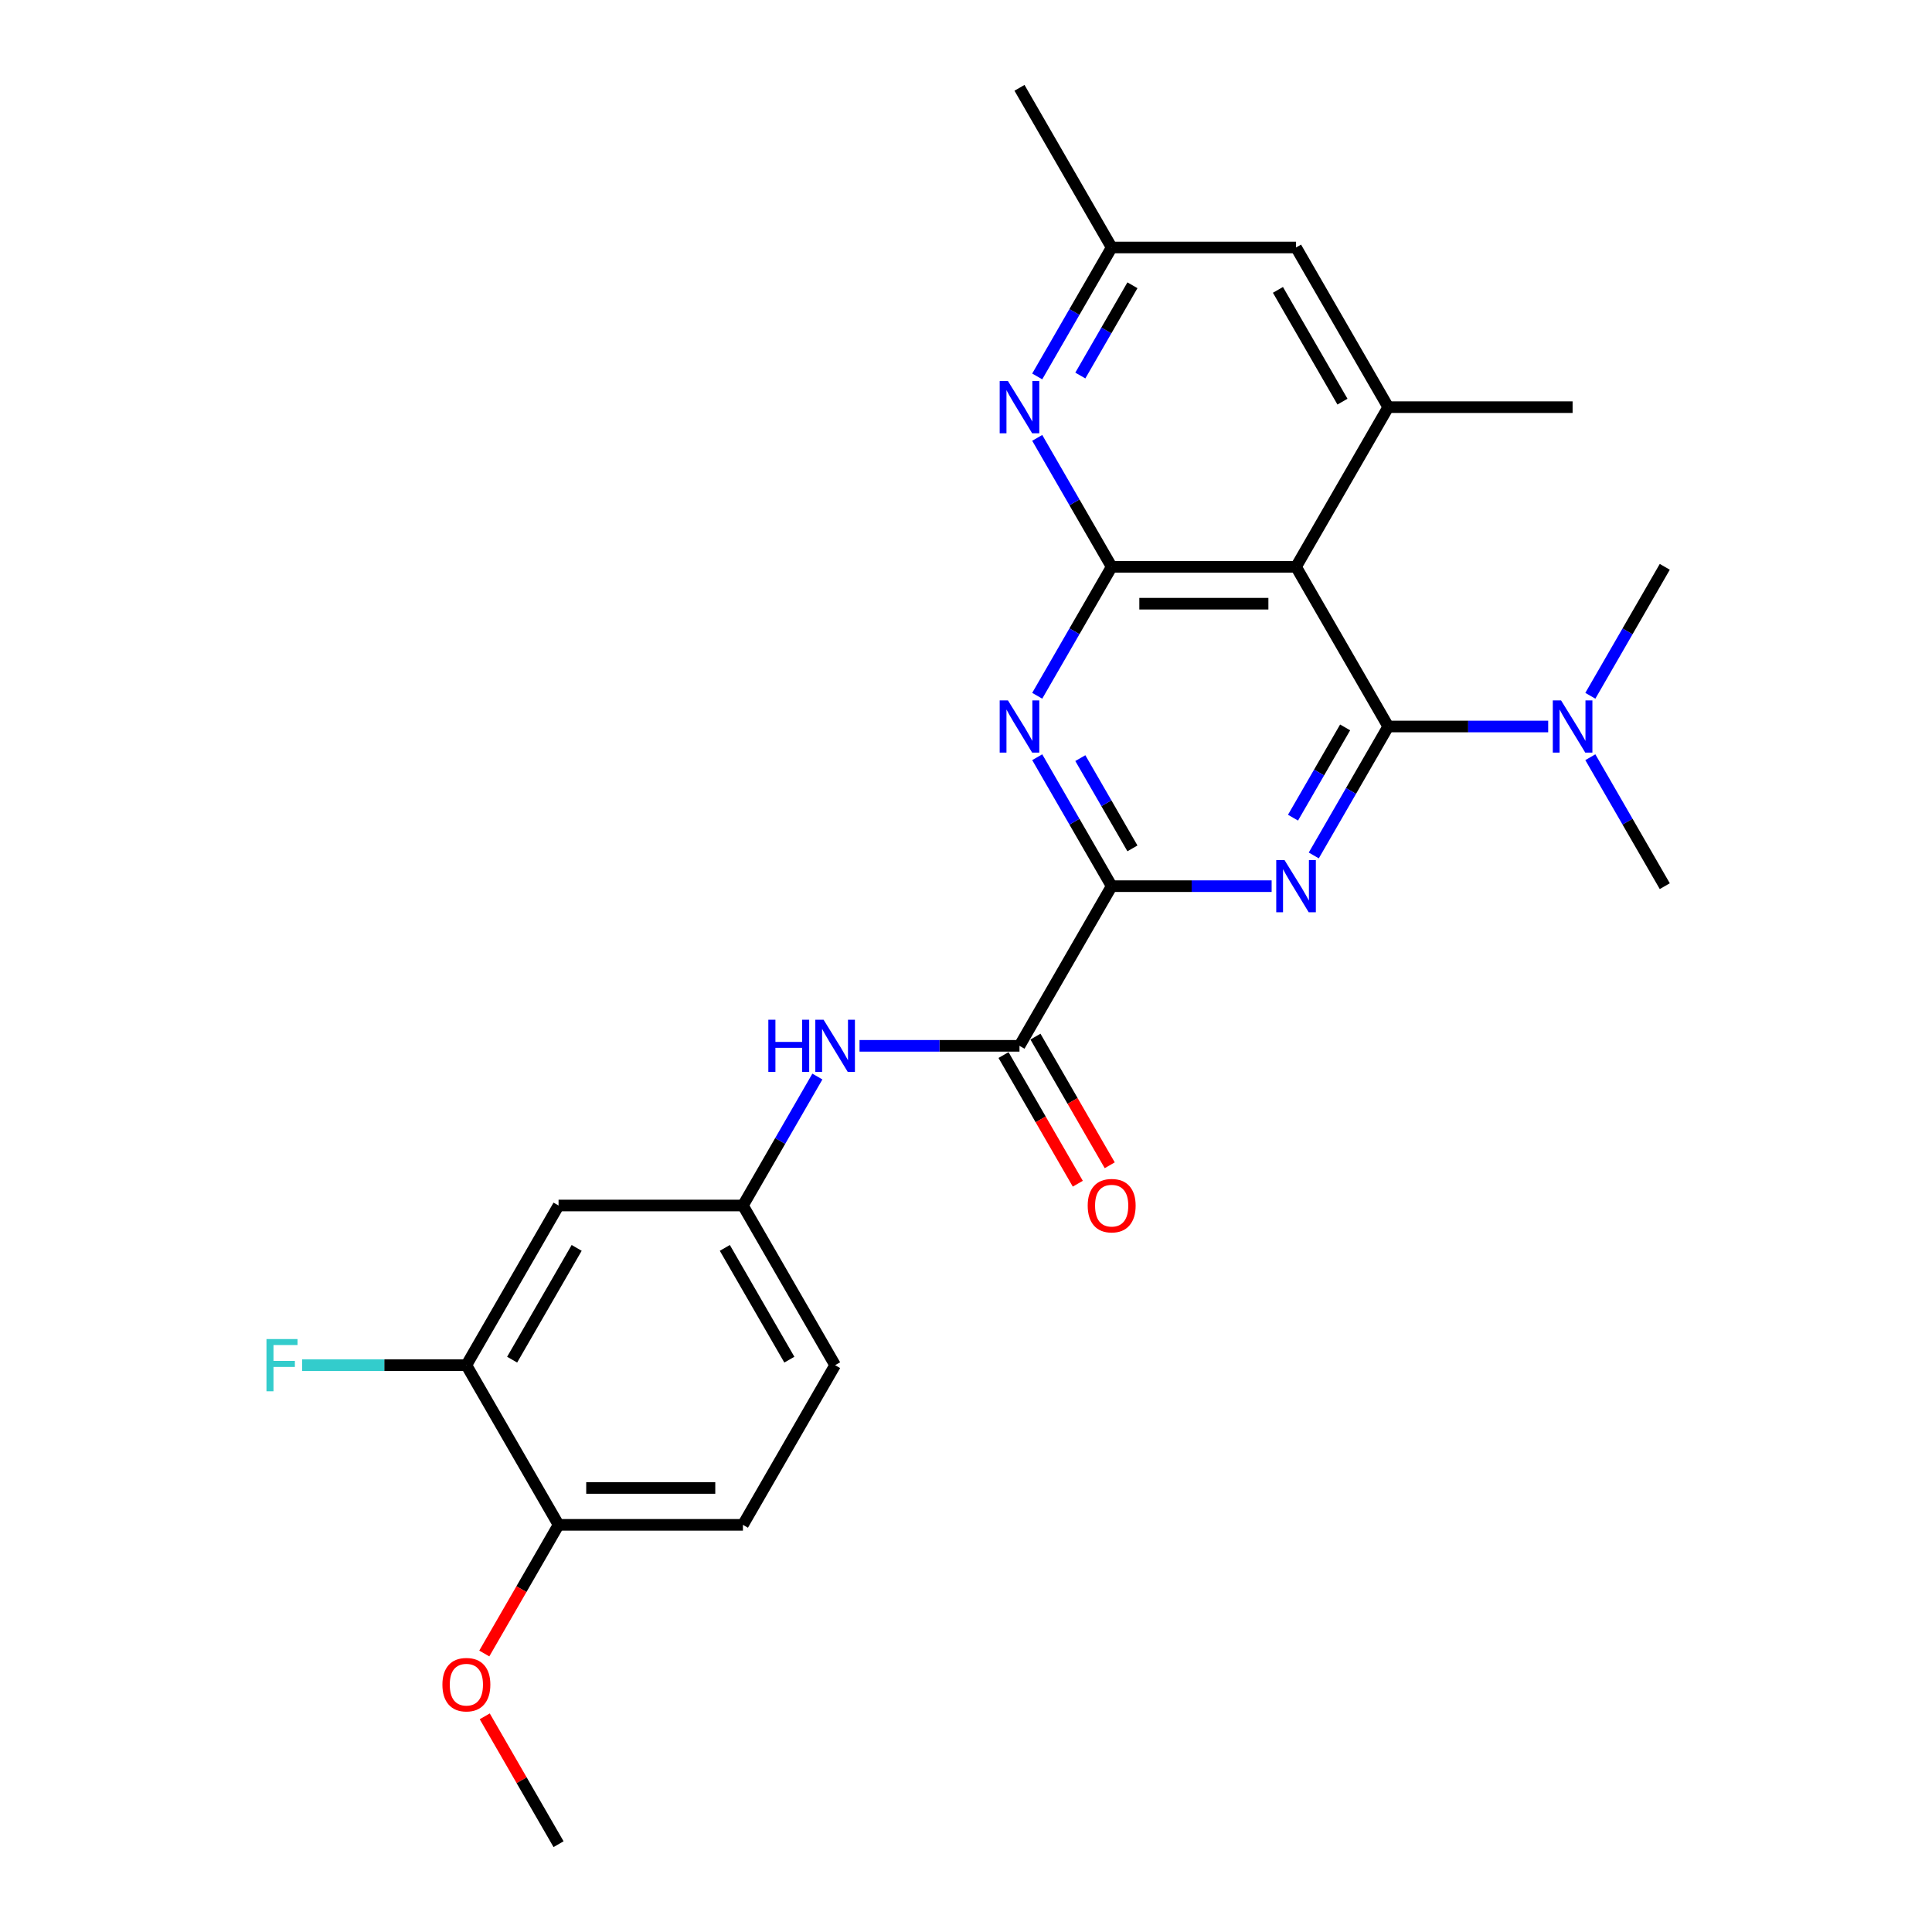<?xml version='1.0' encoding='iso-8859-1'?>
<svg version='1.1' baseProfile='full'
              xmlns='http://www.w3.org/2000/svg'
                      xmlns:rdkit='http://www.rdkit.org/xml'
                      xmlns:xlink='http://www.w3.org/1999/xlink'
                  xml:space='preserve'
width='1000px' height='1000px' viewBox='0 0 1000 1000'>
<!-- END OF HEADER -->
<rect style='opacity:1.0;fill:#FFFFFF;stroke:none' width='1000' height='1000' x='0' y='0'> </rect>
<path class='bond-0' d='M 718.544,376.033 L 699.276,409.406' style='fill:none;fill-rule:evenodd;stroke:#000000;stroke-width:6px;stroke-linecap:butt;stroke-linejoin:miter;stroke-opacity:1' />
<path class='bond-0' d='M 699.276,409.406 L 680.008,442.779' style='fill:none;fill-rule:evenodd;stroke:#0000FF;stroke-width:6px;stroke-linecap:butt;stroke-linejoin:miter;stroke-opacity:1' />
<path class='bond-0' d='M 696.235,376.502 L 682.747,399.863' style='fill:none;fill-rule:evenodd;stroke:#000000;stroke-width:6px;stroke-linecap:butt;stroke-linejoin:miter;stroke-opacity:1' />
<path class='bond-0' d='M 682.747,399.863 L 669.26,423.224' style='fill:none;fill-rule:evenodd;stroke:#0000FF;stroke-width:6px;stroke-linecap:butt;stroke-linejoin:miter;stroke-opacity:1' />
<path class='bond-1' d='M 718.544,376.033 L 670.829,293.388' style='fill:none;fill-rule:evenodd;stroke:#000000;stroke-width:6px;stroke-linecap:butt;stroke-linejoin:miter;stroke-opacity:1' />
<path class='bond-9' d='M 718.544,376.033 L 759.942,376.033' style='fill:none;fill-rule:evenodd;stroke:#000000;stroke-width:6px;stroke-linecap:butt;stroke-linejoin:miter;stroke-opacity:1' />
<path class='bond-9' d='M 759.942,376.033 L 801.339,376.033' style='fill:none;fill-rule:evenodd;stroke:#0000FF;stroke-width:6px;stroke-linecap:butt;stroke-linejoin:miter;stroke-opacity:1' />
<path class='bond-3' d='M 658.195,458.678 L 616.797,458.678' style='fill:none;fill-rule:evenodd;stroke:#0000FF;stroke-width:6px;stroke-linecap:butt;stroke-linejoin:miter;stroke-opacity:1' />
<path class='bond-3' d='M 616.797,458.678 L 575.4,458.678' style='fill:none;fill-rule:evenodd;stroke:#000000;stroke-width:6px;stroke-linecap:butt;stroke-linejoin:miter;stroke-opacity:1' />
<path class='bond-2' d='M 670.829,293.388 L 575.4,293.388' style='fill:none;fill-rule:evenodd;stroke:#000000;stroke-width:6px;stroke-linecap:butt;stroke-linejoin:miter;stroke-opacity:1' />
<path class='bond-2' d='M 656.515,312.474 L 589.714,312.474' style='fill:none;fill-rule:evenodd;stroke:#000000;stroke-width:6px;stroke-linecap:butt;stroke-linejoin:miter;stroke-opacity:1' />
<path class='bond-7' d='M 670.829,293.388 L 718.544,210.744' style='fill:none;fill-rule:evenodd;stroke:#000000;stroke-width:6px;stroke-linecap:butt;stroke-linejoin:miter;stroke-opacity:1' />
<path class='bond-4' d='M 575.4,293.388 L 556.132,326.761' style='fill:none;fill-rule:evenodd;stroke:#000000;stroke-width:6px;stroke-linecap:butt;stroke-linejoin:miter;stroke-opacity:1' />
<path class='bond-4' d='M 556.132,326.761 L 536.864,360.134' style='fill:none;fill-rule:evenodd;stroke:#0000FF;stroke-width:6px;stroke-linecap:butt;stroke-linejoin:miter;stroke-opacity:1' />
<path class='bond-6' d='M 575.4,293.388 L 556.132,260.015' style='fill:none;fill-rule:evenodd;stroke:#000000;stroke-width:6px;stroke-linecap:butt;stroke-linejoin:miter;stroke-opacity:1' />
<path class='bond-6' d='M 556.132,260.015 L 536.864,226.642' style='fill:none;fill-rule:evenodd;stroke:#0000FF;stroke-width:6px;stroke-linecap:butt;stroke-linejoin:miter;stroke-opacity:1' />
<path class='bond-5' d='M 575.4,458.678 L 527.685,541.322' style='fill:none;fill-rule:evenodd;stroke:#000000;stroke-width:6px;stroke-linecap:butt;stroke-linejoin:miter;stroke-opacity:1' />
<path class='bond-26' d='M 575.4,458.678 L 556.132,425.305' style='fill:none;fill-rule:evenodd;stroke:#000000;stroke-width:6px;stroke-linecap:butt;stroke-linejoin:miter;stroke-opacity:1' />
<path class='bond-26' d='M 556.132,425.305 L 536.864,391.932' style='fill:none;fill-rule:evenodd;stroke:#0000FF;stroke-width:6px;stroke-linecap:butt;stroke-linejoin:miter;stroke-opacity:1' />
<path class='bond-26' d='M 586.148,439.123 L 572.661,415.762' style='fill:none;fill-rule:evenodd;stroke:#000000;stroke-width:6px;stroke-linecap:butt;stroke-linejoin:miter;stroke-opacity:1' />
<path class='bond-26' d='M 572.661,415.762 L 559.173,392.401' style='fill:none;fill-rule:evenodd;stroke:#0000FF;stroke-width:6px;stroke-linecap:butt;stroke-linejoin:miter;stroke-opacity:1' />
<path class='bond-8' d='M 527.685,541.322 L 486.287,541.322' style='fill:none;fill-rule:evenodd;stroke:#000000;stroke-width:6px;stroke-linecap:butt;stroke-linejoin:miter;stroke-opacity:1' />
<path class='bond-8' d='M 486.287,541.322 L 444.89,541.322' style='fill:none;fill-rule:evenodd;stroke:#0000FF;stroke-width:6px;stroke-linecap:butt;stroke-linejoin:miter;stroke-opacity:1' />
<path class='bond-15' d='M 519.42,546.094 L 538.644,579.39' style='fill:none;fill-rule:evenodd;stroke:#000000;stroke-width:6px;stroke-linecap:butt;stroke-linejoin:miter;stroke-opacity:1' />
<path class='bond-15' d='M 538.644,579.39 L 557.868,612.687' style='fill:none;fill-rule:evenodd;stroke:#FF0000;stroke-width:6px;stroke-linecap:butt;stroke-linejoin:miter;stroke-opacity:1' />
<path class='bond-15' d='M 535.949,536.551 L 555.173,569.847' style='fill:none;fill-rule:evenodd;stroke:#000000;stroke-width:6px;stroke-linecap:butt;stroke-linejoin:miter;stroke-opacity:1' />
<path class='bond-15' d='M 555.173,569.847 L 574.397,603.144' style='fill:none;fill-rule:evenodd;stroke:#FF0000;stroke-width:6px;stroke-linecap:butt;stroke-linejoin:miter;stroke-opacity:1' />
<path class='bond-27' d='M 536.864,194.845 L 556.132,161.472' style='fill:none;fill-rule:evenodd;stroke:#0000FF;stroke-width:6px;stroke-linecap:butt;stroke-linejoin:miter;stroke-opacity:1' />
<path class='bond-27' d='M 556.132,161.472 L 575.4,128.099' style='fill:none;fill-rule:evenodd;stroke:#000000;stroke-width:6px;stroke-linecap:butt;stroke-linejoin:miter;stroke-opacity:1' />
<path class='bond-27' d='M 559.173,194.376 L 572.661,171.015' style='fill:none;fill-rule:evenodd;stroke:#0000FF;stroke-width:6px;stroke-linecap:butt;stroke-linejoin:miter;stroke-opacity:1' />
<path class='bond-27' d='M 572.661,171.015 L 586.148,147.654' style='fill:none;fill-rule:evenodd;stroke:#000000;stroke-width:6px;stroke-linecap:butt;stroke-linejoin:miter;stroke-opacity:1' />
<path class='bond-12' d='M 718.544,210.744 L 670.829,128.099' style='fill:none;fill-rule:evenodd;stroke:#000000;stroke-width:6px;stroke-linecap:butt;stroke-linejoin:miter;stroke-opacity:1' />
<path class='bond-12' d='M 694.858,207.89 L 661.458,150.039' style='fill:none;fill-rule:evenodd;stroke:#000000;stroke-width:6px;stroke-linecap:butt;stroke-linejoin:miter;stroke-opacity:1' />
<path class='bond-21' d='M 718.544,210.744 L 813.974,210.744' style='fill:none;fill-rule:evenodd;stroke:#000000;stroke-width:6px;stroke-linecap:butt;stroke-linejoin:miter;stroke-opacity:1' />
<path class='bond-13' d='M 423.076,557.221 L 403.808,590.594' style='fill:none;fill-rule:evenodd;stroke:#0000FF;stroke-width:6px;stroke-linecap:butt;stroke-linejoin:miter;stroke-opacity:1' />
<path class='bond-13' d='M 403.808,590.594 L 384.54,623.967' style='fill:none;fill-rule:evenodd;stroke:#000000;stroke-width:6px;stroke-linecap:butt;stroke-linejoin:miter;stroke-opacity:1' />
<path class='bond-22' d='M 823.153,391.932 L 842.421,425.305' style='fill:none;fill-rule:evenodd;stroke:#0000FF;stroke-width:6px;stroke-linecap:butt;stroke-linejoin:miter;stroke-opacity:1' />
<path class='bond-22' d='M 842.421,425.305 L 861.689,458.678' style='fill:none;fill-rule:evenodd;stroke:#000000;stroke-width:6px;stroke-linecap:butt;stroke-linejoin:miter;stroke-opacity:1' />
<path class='bond-23' d='M 823.153,360.134 L 842.421,326.761' style='fill:none;fill-rule:evenodd;stroke:#0000FF;stroke-width:6px;stroke-linecap:butt;stroke-linejoin:miter;stroke-opacity:1' />
<path class='bond-23' d='M 842.421,326.761 L 861.689,293.388' style='fill:none;fill-rule:evenodd;stroke:#000000;stroke-width:6px;stroke-linecap:butt;stroke-linejoin:miter;stroke-opacity:1' />
<path class='bond-10' d='M 241.395,706.612 L 289.11,623.967' style='fill:none;fill-rule:evenodd;stroke:#000000;stroke-width:6px;stroke-linecap:butt;stroke-linejoin:miter;stroke-opacity:1' />
<path class='bond-10' d='M 265.081,703.758 L 298.482,645.907' style='fill:none;fill-rule:evenodd;stroke:#000000;stroke-width:6px;stroke-linecap:butt;stroke-linejoin:miter;stroke-opacity:1' />
<path class='bond-18' d='M 241.395,706.612 L 198.891,706.612' style='fill:none;fill-rule:evenodd;stroke:#000000;stroke-width:6px;stroke-linecap:butt;stroke-linejoin:miter;stroke-opacity:1' />
<path class='bond-18' d='M 198.891,706.612 L 156.386,706.612' style='fill:none;fill-rule:evenodd;stroke:#33CCCC;stroke-width:6px;stroke-linecap:butt;stroke-linejoin:miter;stroke-opacity:1' />
<path class='bond-28' d='M 241.395,706.612 L 289.11,789.256' style='fill:none;fill-rule:evenodd;stroke:#000000;stroke-width:6px;stroke-linecap:butt;stroke-linejoin:miter;stroke-opacity:1' />
<path class='bond-11' d='M 289.11,623.967 L 384.54,623.967' style='fill:none;fill-rule:evenodd;stroke:#000000;stroke-width:6px;stroke-linecap:butt;stroke-linejoin:miter;stroke-opacity:1' />
<path class='bond-14' d='M 670.829,128.099 L 575.4,128.099' style='fill:none;fill-rule:evenodd;stroke:#000000;stroke-width:6px;stroke-linecap:butt;stroke-linejoin:miter;stroke-opacity:1' />
<path class='bond-19' d='M 384.54,623.967 L 432.255,706.612' style='fill:none;fill-rule:evenodd;stroke:#000000;stroke-width:6px;stroke-linecap:butt;stroke-linejoin:miter;stroke-opacity:1' />
<path class='bond-19' d='M 375.168,645.907 L 408.569,703.758' style='fill:none;fill-rule:evenodd;stroke:#000000;stroke-width:6px;stroke-linecap:butt;stroke-linejoin:miter;stroke-opacity:1' />
<path class='bond-24' d='M 575.4,128.099 L 527.685,45.455' style='fill:none;fill-rule:evenodd;stroke:#000000;stroke-width:6px;stroke-linecap:butt;stroke-linejoin:miter;stroke-opacity:1' />
<path class='bond-16' d='M 289.11,789.256 L 384.54,789.256' style='fill:none;fill-rule:evenodd;stroke:#000000;stroke-width:6px;stroke-linecap:butt;stroke-linejoin:miter;stroke-opacity:1' />
<path class='bond-16' d='M 303.425,770.17 L 370.226,770.17' style='fill:none;fill-rule:evenodd;stroke:#000000;stroke-width:6px;stroke-linecap:butt;stroke-linejoin:miter;stroke-opacity:1' />
<path class='bond-20' d='M 289.11,789.256 L 269.886,822.553' style='fill:none;fill-rule:evenodd;stroke:#000000;stroke-width:6px;stroke-linecap:butt;stroke-linejoin:miter;stroke-opacity:1' />
<path class='bond-20' d='M 269.886,822.553 L 250.663,855.85' style='fill:none;fill-rule:evenodd;stroke:#FF0000;stroke-width:6px;stroke-linecap:butt;stroke-linejoin:miter;stroke-opacity:1' />
<path class='bond-17' d='M 384.54,789.256 L 432.255,706.612' style='fill:none;fill-rule:evenodd;stroke:#000000;stroke-width:6px;stroke-linecap:butt;stroke-linejoin:miter;stroke-opacity:1' />
<path class='bond-25' d='M 250.905,888.372 L 270.008,921.459' style='fill:none;fill-rule:evenodd;stroke:#FF0000;stroke-width:6px;stroke-linecap:butt;stroke-linejoin:miter;stroke-opacity:1' />
<path class='bond-25' d='M 270.008,921.459 L 289.11,954.545' style='fill:none;fill-rule:evenodd;stroke:#000000;stroke-width:6px;stroke-linecap:butt;stroke-linejoin:miter;stroke-opacity:1' />
<path  class='atom-1' d='M 664.856 445.165
L 673.711 459.479
Q 674.589 460.892, 676.002 463.449
Q 677.414 466.007, 677.49 466.159
L 677.49 445.165
L 681.079 445.165
L 681.079 472.191
L 677.376 472.191
L 667.871 456.54
Q 666.764 454.708, 665.581 452.608
Q 664.436 450.509, 664.092 449.86
L 664.092 472.191
L 660.58 472.191
L 660.58 445.165
L 664.856 445.165
' fill='#0000FF'/>
<path  class='atom-5' d='M 521.711 362.52
L 530.567 376.835
Q 531.445 378.247, 532.857 380.805
Q 534.269 383.362, 534.346 383.515
L 534.346 362.52
L 537.934 362.52
L 537.934 389.546
L 534.231 389.546
L 524.726 373.895
Q 523.619 372.063, 522.436 369.964
Q 521.291 367.864, 520.947 367.215
L 520.947 389.546
L 517.436 389.546
L 517.436 362.52
L 521.711 362.52
' fill='#0000FF'/>
<path  class='atom-7' d='M 521.711 197.231
L 530.567 211.545
Q 531.445 212.958, 532.857 215.515
Q 534.269 218.073, 534.346 218.225
L 534.346 197.231
L 537.934 197.231
L 537.934 224.257
L 534.231 224.257
L 524.726 208.606
Q 523.619 206.774, 522.436 204.674
Q 521.291 202.575, 520.947 201.926
L 520.947 224.257
L 517.436 224.257
L 517.436 197.231
L 521.711 197.231
' fill='#0000FF'/>
<path  class='atom-9' d='M 397.69 527.809
L 401.355 527.809
L 401.355 539.299
L 415.173 539.299
L 415.173 527.809
L 418.837 527.809
L 418.837 554.835
L 415.173 554.835
L 415.173 542.353
L 401.355 542.353
L 401.355 554.835
L 397.69 554.835
L 397.69 527.809
' fill='#0000FF'/>
<path  class='atom-9' d='M 426.281 527.809
L 435.137 542.124
Q 436.015 543.536, 437.427 546.094
Q 438.84 548.651, 438.916 548.804
L 438.916 527.809
L 442.504 527.809
L 442.504 554.835
L 438.801 554.835
L 429.297 539.185
Q 428.19 537.352, 427.006 535.253
Q 425.861 533.154, 425.518 532.505
L 425.518 554.835
L 422.006 554.835
L 422.006 527.809
L 426.281 527.809
' fill='#0000FF'/>
<path  class='atom-10' d='M 808 362.52
L 816.856 376.835
Q 817.734 378.247, 819.146 380.805
Q 820.559 383.362, 820.635 383.515
L 820.635 362.52
L 824.223 362.52
L 824.223 389.546
L 820.521 389.546
L 811.016 373.895
Q 809.909 372.063, 808.725 369.964
Q 807.58 367.864, 807.237 367.215
L 807.237 389.546
L 803.725 389.546
L 803.725 362.52
L 808 362.52
' fill='#0000FF'/>
<path  class='atom-16' d='M 562.994 624.043
Q 562.994 617.554, 566.2 613.928
Q 569.407 610.301, 575.4 610.301
Q 581.393 610.301, 584.599 613.928
Q 587.805 617.554, 587.805 624.043
Q 587.805 630.609, 584.561 634.35
Q 581.316 638.052, 575.4 638.052
Q 569.445 638.052, 566.2 634.35
Q 562.994 630.647, 562.994 624.043
M 575.4 634.999
Q 579.522 634.999, 581.736 632.25
Q 583.988 629.464, 583.988 624.043
Q 583.988 618.737, 581.736 616.065
Q 579.522 613.355, 575.4 613.355
Q 571.277 613.355, 569.025 616.027
Q 566.811 618.699, 566.811 624.043
Q 566.811 629.502, 569.025 632.25
Q 571.277 634.999, 575.4 634.999
' fill='#FF0000'/>
<path  class='atom-19' d='M 137.93 693.099
L 154.001 693.099
L 154.001 696.191
L 141.557 696.191
L 141.557 704.398
L 152.627 704.398
L 152.627 707.528
L 141.557 707.528
L 141.557 720.124
L 137.93 720.124
L 137.93 693.099
' fill='#33CCCC'/>
<path  class='atom-21' d='M 228.989 871.977
Q 228.989 865.488, 232.196 861.862
Q 235.402 858.235, 241.395 858.235
Q 247.388 858.235, 250.595 861.862
Q 253.801 865.488, 253.801 871.977
Q 253.801 878.543, 250.557 882.284
Q 247.312 885.986, 241.395 885.986
Q 235.441 885.986, 232.196 882.284
Q 228.989 878.581, 228.989 871.977
M 241.395 882.933
Q 245.518 882.933, 247.732 880.184
Q 249.984 877.398, 249.984 871.977
Q 249.984 866.671, 247.732 863.999
Q 245.518 861.289, 241.395 861.289
Q 237.273 861.289, 235.021 863.961
Q 232.807 866.633, 232.807 871.977
Q 232.807 877.436, 235.021 880.184
Q 237.273 882.933, 241.395 882.933
' fill='#FF0000'/>
</svg>

